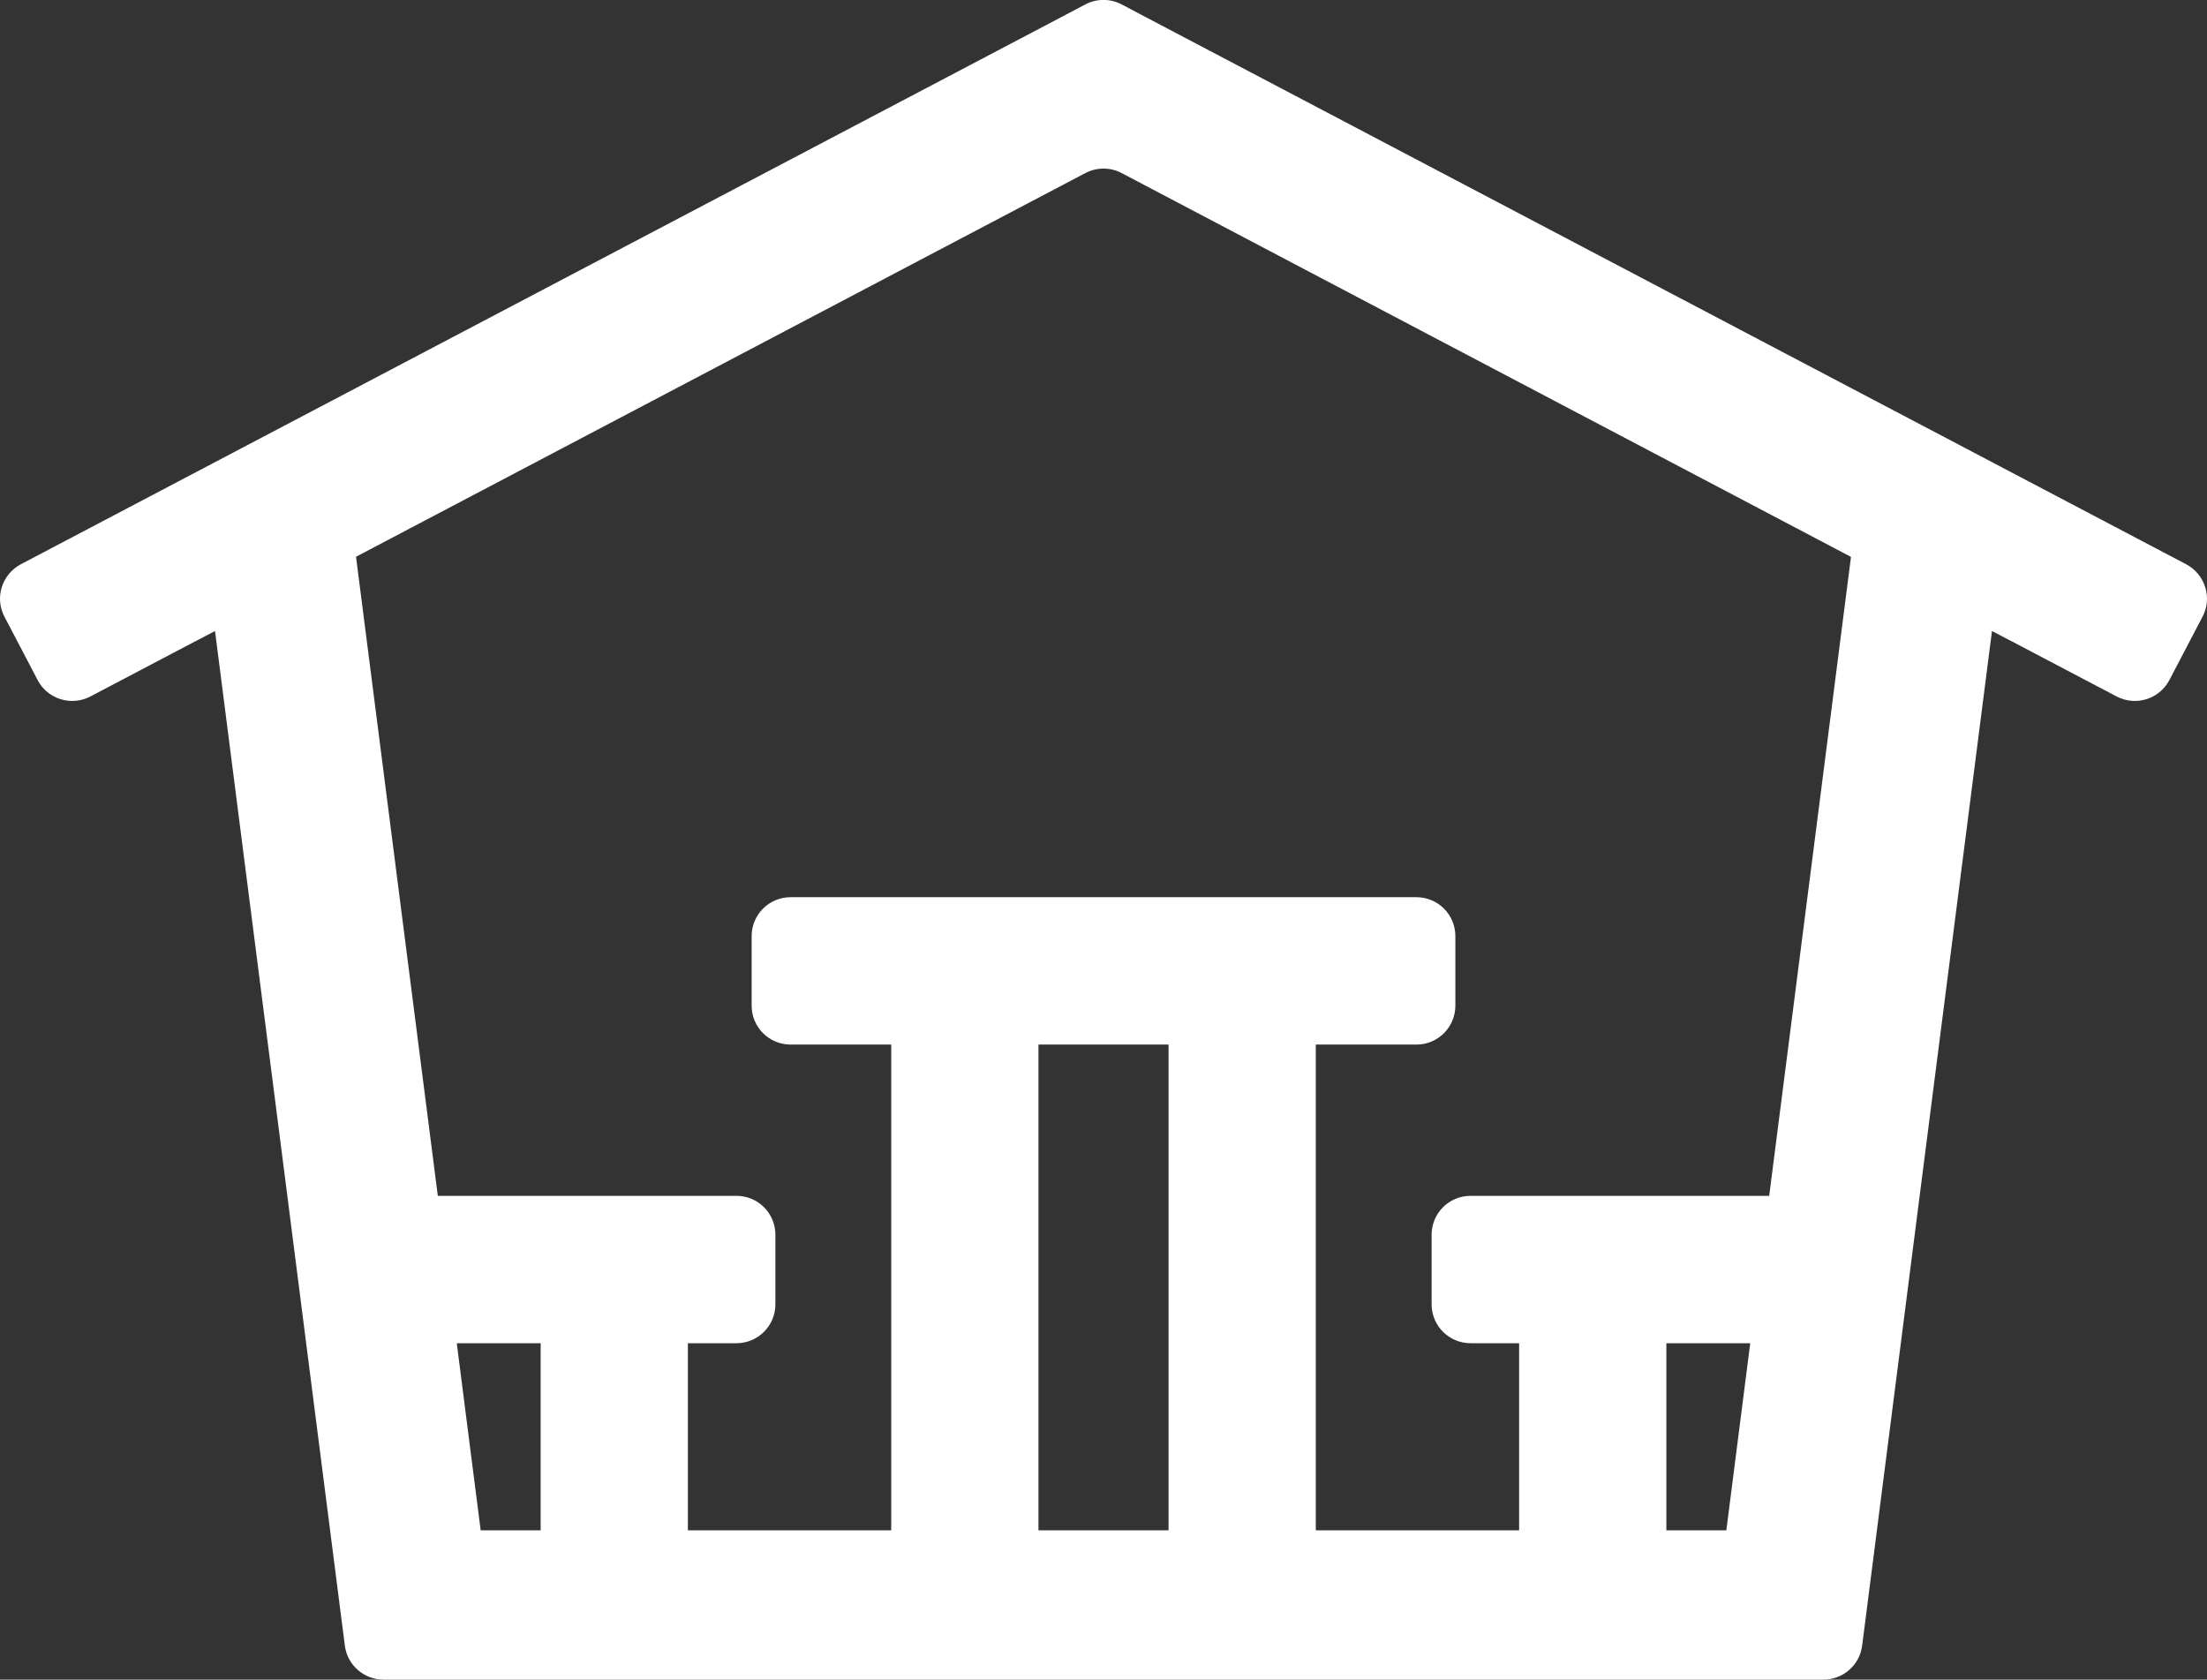 <?xml version="1.0" encoding="UTF-8"?> <svg xmlns="http://www.w3.org/2000/svg" viewBox="0 0 169.98 129.36"><rect x="0" y="0" width="169.98" height="129.36" fill="#333333" stroke="none"/><defs><style>.d{fill:#fff;}</style></defs><g id="a"></g><g id="b"><g id="c"><path class="d" d="M168.38,43.46L87.98,1.18l-1.59-.84c-.88-.46-1.92-.46-2.8,0l-1.59,.84L1.6,43.46c-1.46,.78-2.03,2.59-1.25,4.05l2.55,4.87c.77,1.47,2.59,2.03,4.06,1.26l8.14-4.28h.01l1.45-.76,5.57,43.5,1.45,11.35,2.9,22.67,.08,.62c.19,1.5,1.47,2.62,2.98,2.62h110.9c1.51,0,2.79-1.12,2.98-2.62l.08-.62,2.9-22.67,1.45-11.35,5.57-43.5,1.45,.76h.01l8.14,4.28c1.47,.77,3.29,.21,4.06-1.26l2.55-4.87c.78-1.46,.21-3.27-1.25-4.05ZM41.64,117.86h-4.62l-1.84-14.41h6.46v14.41Zm48.36,0h-10.02v-37.41h10.02v37.41Zm42.96,0h-4.62v-14.41h6.46l-1.84,14.41Zm3.3-25.76h-23c-1.66,0-3,1.34-3,3v5.35c0,1.66,1.34,3,3,3h3.74v14.41h-15.66v-37.41h7.75c1.66,0,3-1.34,3-3v-5.35c0-1.66-1.34-3-3-3H60.89c-1.66,0-3,1.34-3,3v5.35c0,1.66,1.34,3,3,3h7.75v37.41h-15.66v-14.41h3.74c1.66,0,3-1.34,3-3v-5.35c0-1.66-1.34-3-3-3h-23l-6.3-49.22L83.59,13.33c.88-.46,1.92-.46,2.8,0l56.17,29.56-6.3,49.22Z"></path></g></g></svg> 